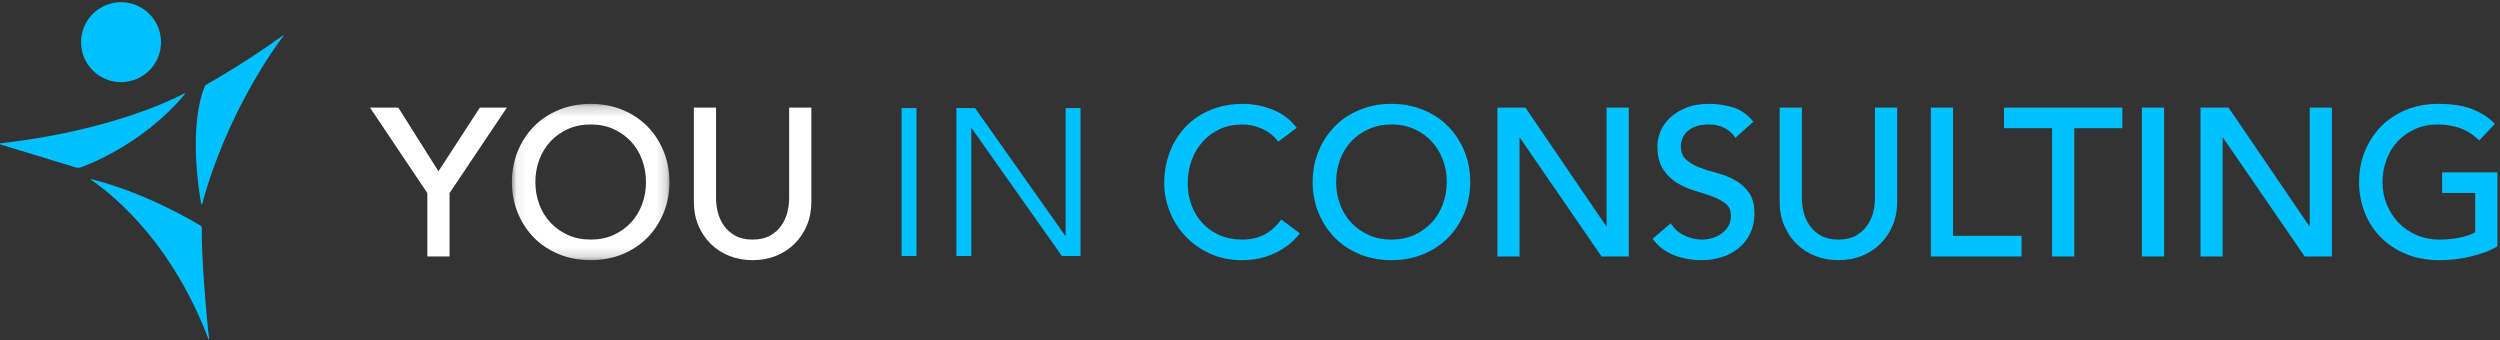 <?xml version="1.0" encoding="UTF-8"?>
<svg width="250px" height="34px" viewBox="0 0 250 34" version="1.1" xmlns="http://www.w3.org/2000/svg" xmlns:xlink="http://www.w3.org/1999/xlink">
    <rect x="0" y="0" width="250" height="34" fill="#333333" stroke="none"/>
    <!-- Generator: Sketch 63.1 (92452) - https://sketch.com -->
    <title>logo</title>
    <desc>Created with Sketch.</desc>
    <defs>
        <polygon id="path-1" points="0.068 0.197 15.824 0.197 15.824 15.83 0.068 15.83"></polygon>
    </defs>
    <g id="Symbols" stroke="none" stroke-width="1" fill="none" fill-rule="evenodd">
        <g id="Navigation-bar" transform="translate(-269, -22)">
            <g id="logo" transform="translate(269, 22)">
                <g id="Group-5">
                    <g id="Group-24" fill="#00C1FF">
                        <g id="Group-23">
                            <g id="Group" transform="translate(0, 0.219)">
                                <path d="M28.267,3.343 C24.736,5.911 21.229,7.907 20.615,8.252 C20.554,8.287 20.498,8.363 20.486,8.392 C18.859,12.393 19.863,18.741 20.111,20.125 C20.142,20.302 20.207,20.226 20.23,20.141 C22.624,11.225 27.487,4.48 28.33,3.384 C28.366,3.336 28.324,3.301 28.267,3.343" id="Fill-19"></path>
                                <path d="M18.324,9.182 C16.904,9.919 10.601,12.922 0.04,14.114 C-0.048,14.123 0.037,14.223 0.037,14.223 L7.552,16.517 C7.803,16.569 7.887,16.579 8.111,16.503 C8.111,16.503 14.037,14.496 18.44,9.247 C18.505,9.171 18.528,9.075 18.324,9.182 Z" id="Fill-20"></path>
                                <path d="M16.101,3.998 C16.101,1.79 14.311,1.03620816e-14 12.104,1.03620816e-14 C9.896,1.03620816e-14 8.107,1.79 8.107,3.998 C8.107,6.205 9.896,7.995 12.104,7.995 C14.311,7.995 16.101,6.205 16.101,3.998 Z" id="Fill-21"></path>
                                <path d="M20.183,22.61 C20.185,22.548 20.194,22.423 20.05,22.339 C19.155,21.815 14.543,19.063 9.106,17.688 C9.076,17.681 9.052,17.717 9.077,17.735 C10.119,18.482 16.762,22.961 20.83,33.645 C20.872,33.758 20.93,33.74 20.913,33.617 C20.682,31.989 20.122,25.328 20.183,22.61" id="Fill-22"></path>
                            </g>
                        </g>
                    </g>
                    <g id="Group-22" transform="translate(37, 10)">
                        <g id="Group-21">
                            <g id="Group-20" transform="translate(0, 0.189)">
                                <g id="Group-4" transform="translate(14.122, 0)">
                                    <mask id="mask-2" fill="white">
                                        <use xlink:href="#path-1"></use>
                                    </mask>
                                    <g id="Clip-3"></g>
                                    <path d="M7.946,13.769 C7.106,13.769 6.34,13.615 5.668,13.311 C4.993,13.006 4.408,12.591 3.928,12.078 C3.447,11.564 3.071,10.95 2.809,10.252 C2.547,9.554 2.415,8.801 2.415,8.013 C2.415,7.226 2.547,6.472 2.809,5.774 C3.07,5.077 3.447,4.463 3.928,3.949 C4.409,3.435 4.994,3.02 5.668,2.716 C6.34,2.412 7.107,2.258 7.946,2.258 C8.785,2.258 9.552,2.412 10.224,2.716 C10.897,3.02 11.483,3.435 11.964,3.949 C12.445,4.463 12.822,5.078 13.083,5.774 C13.345,6.473 13.477,7.227 13.477,8.013 C13.477,8.8 13.345,9.553 13.083,10.252 C12.822,10.95 12.445,11.564 11.964,12.078 C11.484,12.591 10.898,13.006 10.224,13.311 C9.552,13.615 8.785,13.769 7.946,13.769 M13.614,2.447 L13.614,2.447 C12.926,1.749 12.089,1.193 11.125,0.796 C10.162,0.398 9.092,0.197 7.946,0.197 C6.8,0.197 5.73,0.398 4.767,0.796 C3.803,1.193 2.966,1.749 2.278,2.447 C1.59,3.144 1.044,3.979 0.655,4.927 C0.265,5.874 0.068,6.913 0.068,8.013 C0.068,9.114 0.265,10.153 0.655,11.1 C1.044,12.048 1.59,12.882 2.278,13.58 C2.965,14.278 3.803,14.833 4.767,15.231 C5.73,15.628 6.799,15.83 7.946,15.83 C9.092,15.83 10.162,15.628 11.125,15.231 C12.089,14.833 12.926,14.278 13.614,13.58 C14.302,12.883 14.848,12.048 15.237,11.1 C15.627,10.152 15.824,9.114 15.824,8.013 C15.824,6.913 15.627,5.875 15.237,4.927 C14.847,3.978 14.302,3.144 13.614,2.447" id="Fill-2" fill="#FFFFFF" mask="url(#mask-2)"></path>
                                </g>
                                <polygon id="Fill-1" fill="#FFFFFF" points="10.987 0.57 6.846 6.94 2.83 0.57 -3.92265194e-05 0.57 5.734 9.121 5.734 15.456 7.955 15.456 7.955 9.121 13.69 0.57"></polygon>
                                <path d="M41.915,0.57 L41.915,9.673 C41.915,10.12 41.852,10.591 41.728,11.071 C41.605,11.549 41.397,11.995 41.11,12.399 C40.825,12.8 40.445,13.133 39.983,13.387 C39.522,13.64 38.943,13.769 38.26,13.769 C37.577,13.769 36.997,13.64 36.537,13.387 C36.074,13.133 35.695,12.801 35.409,12.399 C35.123,11.995 34.915,11.549 34.792,11.071 C34.668,10.591 34.605,10.12 34.605,9.673 L34.605,0.57 L32.385,0.57 L32.385,9.985 C32.385,10.851 32.536,11.649 32.835,12.356 C33.134,13.064 33.552,13.685 34.079,14.203 C34.606,14.722 35.234,15.128 35.946,15.408 C36.658,15.687 37.436,15.829 38.26,15.829 C39.083,15.829 39.862,15.687 40.574,15.408 C41.286,15.128 41.914,14.722 42.44,14.203 C42.968,13.685 43.386,13.064 43.685,12.356 C43.984,11.649 44.135,10.851 44.135,9.985 L44.135,0.57 L41.915,0.57 Z" id="Fill-5" fill="#FFFFFF"></path>
                                <polygon id="Fill-7" fill="#00C1FF" points="53.159 15.408 54.649 15.408 54.649 0.619 53.159 0.619"></polygon>
                                <polygon id="Fill-9" fill="#00C1FF" points="69.562 0.619 69.562 13.439 60.522 0.64 60.508 0.619 58.641 0.619 58.641 15.408 60.131 15.408 60.131 2.587 69.171 15.387 69.185 15.408 71.052 15.408 71.052 0.619"></polygon>
                                <path d="M91.059,11.838 C90.619,12.446 90.077,12.925 89.447,13.262 C88.818,13.598 88.075,13.769 87.238,13.769 C86.384,13.769 85.61,13.618 84.938,13.321 C84.264,13.023 83.687,12.612 83.221,12.099 C82.753,11.585 82.391,10.982 82.144,10.305 C81.896,9.627 81.77,8.898 81.77,8.138 C81.77,7.322 81.903,6.548 82.165,5.836 C82.426,5.125 82.799,4.496 83.273,3.968 C83.748,3.441 84.325,3.019 84.992,2.715 C85.657,2.412 86.413,2.258 87.238,2.258 C87.909,2.258 88.569,2.402 89.2,2.685 C89.829,2.967 90.356,3.376 90.765,3.901 L90.825,3.977 L92.668,2.594 L92.608,2.517 C91.995,1.732 91.197,1.142 90.236,0.764 C89.28,0.388 88.293,0.197 87.301,0.197 C86.141,0.197 85.065,0.395 84.101,0.785 C83.138,1.176 82.3,1.731 81.611,2.437 C80.924,3.141 80.382,3.989 79.999,4.959 C79.617,5.927 79.423,6.996 79.423,8.138 C79.423,9.073 79.602,10.01 79.957,10.922 C80.311,11.836 80.831,12.666 81.504,13.391 C82.177,14.116 83.003,14.71 83.959,15.156 C84.917,15.603 86.006,15.83 87.196,15.83 C88.059,15.83 88.832,15.72 89.493,15.503 C90.151,15.287 90.722,15.032 91.19,14.746 C91.657,14.461 92.039,14.17 92.326,13.881 C92.613,13.591 92.809,13.374 92.925,13.217 L92.982,13.14 L91.117,11.757 L91.059,11.838 Z" id="Fill-10" fill="#00C1FF"></path>
                                <path d="M102.144,13.769 C101.305,13.769 100.538,13.615 99.866,13.311 C99.192,13.006 98.606,12.591 98.126,12.078 C97.645,11.563 97.268,10.95 97.007,10.252 C96.746,9.555 96.613,8.801 96.613,8.013 C96.613,7.226 96.746,6.472 97.007,5.774 C97.268,5.078 97.644,4.463 98.126,3.949 C98.607,3.435 99.193,3.02 99.866,2.716 C100.538,2.412 101.305,2.258 102.144,2.258 C102.984,2.258 103.75,2.412 104.423,2.716 C105.095,3.02 105.681,3.435 106.162,3.949 C106.644,4.463 107.02,5.078 107.281,5.774 C107.543,6.473 107.676,7.227 107.676,8.013 C107.676,8.8 107.543,9.554 107.281,10.252 C107.02,10.95 106.643,11.563 106.162,12.078 C105.682,12.591 105.096,13.006 104.423,13.311 C103.75,13.615 102.984,13.769 102.144,13.769 M107.813,2.447 C107.124,1.749 106.287,1.193 105.323,0.796 C104.36,0.398 103.291,0.197 102.144,0.197 C100.998,0.197 99.928,0.398 98.965,0.796 C98.001,1.193 97.164,1.749 96.476,2.447 C95.789,3.144 95.243,3.978 94.853,4.927 C94.464,5.874 94.266,6.913 94.266,8.013 C94.266,9.114 94.464,10.153 94.853,11.1 C95.242,12.048 95.789,12.883 96.476,13.58 C97.164,14.278 98.001,14.833 98.965,15.231 C99.928,15.628 100.998,15.83 102.144,15.83 C103.291,15.83 104.36,15.628 105.323,15.231 C106.287,14.833 107.124,14.278 107.813,13.58 C108.5,12.883 109.046,12.048 109.436,11.1 C109.825,10.152 110.022,9.113 110.022,8.013 C110.022,6.914 109.825,5.875 109.436,4.927 C109.046,3.978 108.5,3.144 107.813,2.447" id="Fill-11" fill="#00C1FF"></path>
                                <polygon id="Fill-12" fill="#00C1FF" points="123.657 12.489 115.543 0.571 112.736 0.571 112.736 15.456 114.955 15.456 114.955 3.535 123.126 15.414 123.155 15.456 125.877 15.456 125.877 0.571 123.657 0.571"></polygon>
                                <path d="M136.485,7.815 C135.938,7.514 135.335,7.278 134.691,7.111 C134.058,6.946 133.465,6.759 132.93,6.554 C132.403,6.351 131.956,6.085 131.602,5.763 C131.259,5.452 131.085,4.994 131.085,4.402 C131.085,4.192 131.129,3.958 131.216,3.707 C131.303,3.459 131.455,3.223 131.669,3.006 C131.883,2.789 132.173,2.608 132.53,2.469 C132.889,2.329 133.349,2.258 133.896,2.258 C134.468,2.258 134.985,2.373 135.433,2.6 C135.879,2.826 136.228,3.129 136.471,3.5 L136.534,3.596 L138.332,1.984 L138.274,1.913 C137.701,1.223 137.025,0.759 136.265,0.533 C135.513,0.31 134.716,0.197 133.896,0.197 C132.987,0.197 132.198,0.335 131.549,0.609 C130.901,0.882 130.362,1.228 129.947,1.637 C129.532,2.045 129.223,2.503 129.029,2.998 C128.836,3.492 128.738,3.964 128.738,4.402 C128.738,5.371 128.928,6.153 129.302,6.727 C129.674,7.297 130.141,7.757 130.692,8.095 C131.238,8.43 131.842,8.696 132.488,8.884 C133.12,9.069 133.714,9.263 134.252,9.463 C134.78,9.659 135.228,9.905 135.584,10.194 C135.929,10.475 136.097,10.875 136.097,11.417 C136.097,11.798 136.009,12.138 135.836,12.426 C135.661,12.717 135.432,12.966 135.156,13.165 C134.879,13.365 134.566,13.517 134.226,13.617 C133.886,13.718 133.548,13.769 133.222,13.769 C132.634,13.769 132.055,13.643 131.502,13.394 C130.952,13.147 130.494,12.757 130.14,12.235 L130.079,12.144 L128.261,13.684 L128.314,13.756 C128.828,14.459 129.531,14.987 130.402,15.325 C131.267,15.66 132.194,15.83 133.158,15.83 C133.883,15.83 134.574,15.723 135.214,15.513 C135.855,15.303 136.419,14.996 136.891,14.603 C137.362,14.209 137.744,13.717 138.023,13.139 C138.302,12.561 138.443,11.905 138.443,11.188 C138.443,10.287 138.253,9.566 137.877,9.047 C137.504,8.532 137.036,8.118 136.485,7.815" id="Fill-13" fill="#00C1FF"></path>
                                <path d="M150.497,9.673 C150.497,10.12 150.434,10.59 150.31,11.071 C150.187,11.549 149.979,11.996 149.692,12.399 C149.407,12.8 149.028,13.132 148.565,13.387 C148.104,13.64 147.525,13.769 146.842,13.769 C146.159,13.769 145.579,13.64 145.119,13.387 C144.656,13.133 144.278,12.801 143.992,12.399 C143.705,11.996 143.497,11.549 143.374,11.071 C143.25,10.59 143.187,10.12 143.187,9.673 L143.187,0.571 L140.967,0.571 L140.967,9.985 C140.967,10.852 141.119,11.65 141.418,12.356 C141.716,13.064 142.135,13.685 142.661,14.203 C143.188,14.723 143.817,15.128 144.529,15.408 C145.24,15.688 146.018,15.829 146.842,15.829 C147.666,15.829 148.444,15.688 149.155,15.408 C149.867,15.128 150.495,14.723 151.023,14.203 C151.549,13.685 151.968,13.064 152.267,12.356 C152.565,11.65 152.717,10.852 152.717,9.985 L152.717,0.571 L150.497,0.571 L150.497,9.673 Z" id="Fill-14" fill="#00C1FF"></path>
                                <polygon id="Fill-15" fill="#00C1FF" points="158.304 0.57 156.084 0.57 156.084 15.456 165.157 15.456 165.157 13.395 158.304 13.395"></polygon>
                                <polygon id="Fill-16" fill="#00C1FF" points="163.4 2.631 168.208 2.631 168.208 15.456 170.428 15.456 170.428 2.631 175.235 2.631 175.235 0.571 163.4 0.571"></polygon>
                                <polygon id="Fill-17" fill="#00C1FF" points="177.189 15.456 179.409 15.456 179.409 0.57 177.189 0.57"></polygon>
                                <polygon id="Fill-18" fill="#00C1FF" points="193.972 12.489 185.858 0.571 183.051 0.571 183.051 15.456 185.27 15.456 185.27 3.535 193.441 15.414 193.47 15.456 196.192 15.456 196.192 0.571 193.972 0.571"></polygon>
                                <path d="M207.213,7.045 L207.213,9.106 L210.523,9.106 L210.523,13.04 C210.093,13.271 209.57,13.45 208.967,13.574 C208.338,13.703 207.661,13.769 206.952,13.769 C206.14,13.769 205.38,13.622 204.693,13.331 C204.005,13.039 203.398,12.631 202.89,12.117 C202.381,11.603 201.977,10.988 201.688,10.291 C201.399,9.594 201.252,8.827 201.252,8.013 C201.252,7.226 201.385,6.472 201.647,5.774 C201.908,5.078 202.284,4.463 202.765,3.949 C203.247,3.435 203.832,3.02 204.506,2.716 C205.178,2.412 205.945,2.258 206.784,2.258 C207.529,2.258 208.249,2.371 208.924,2.595 C209.596,2.818 210.243,3.219 210.848,3.787 L210.92,3.855 L212.485,2.201 L212.42,2.135 C211.823,1.533 211.074,1.055 210.193,0.712 C209.313,0.37 208.167,0.197 206.784,0.197 C205.637,0.197 204.568,0.398 203.605,0.796 C202.641,1.193 201.804,1.748 201.115,2.447 C200.428,3.144 199.882,3.979 199.492,4.926 C199.103,5.874 198.906,6.913 198.906,8.013 C198.906,9.058 199.089,10.064 199.45,11.005 C199.811,11.947 200.343,12.785 201.03,13.496 C201.718,14.208 202.574,14.781 203.572,15.199 C204.571,15.618 205.722,15.83 206.994,15.83 C207.445,15.83 207.934,15.801 208.449,15.746 C208.964,15.691 209.478,15.603 209.98,15.484 C210.479,15.367 210.968,15.223 211.435,15.056 C211.902,14.889 212.327,14.69 212.696,14.466 L212.743,14.438 L212.743,7.045 L207.213,7.045 Z" id="Fill-19" fill="#00C1FF"></path>
                            </g>
                        </g>
                    </g>
                </g>
            </g>
        </g>
    </g>
</svg>